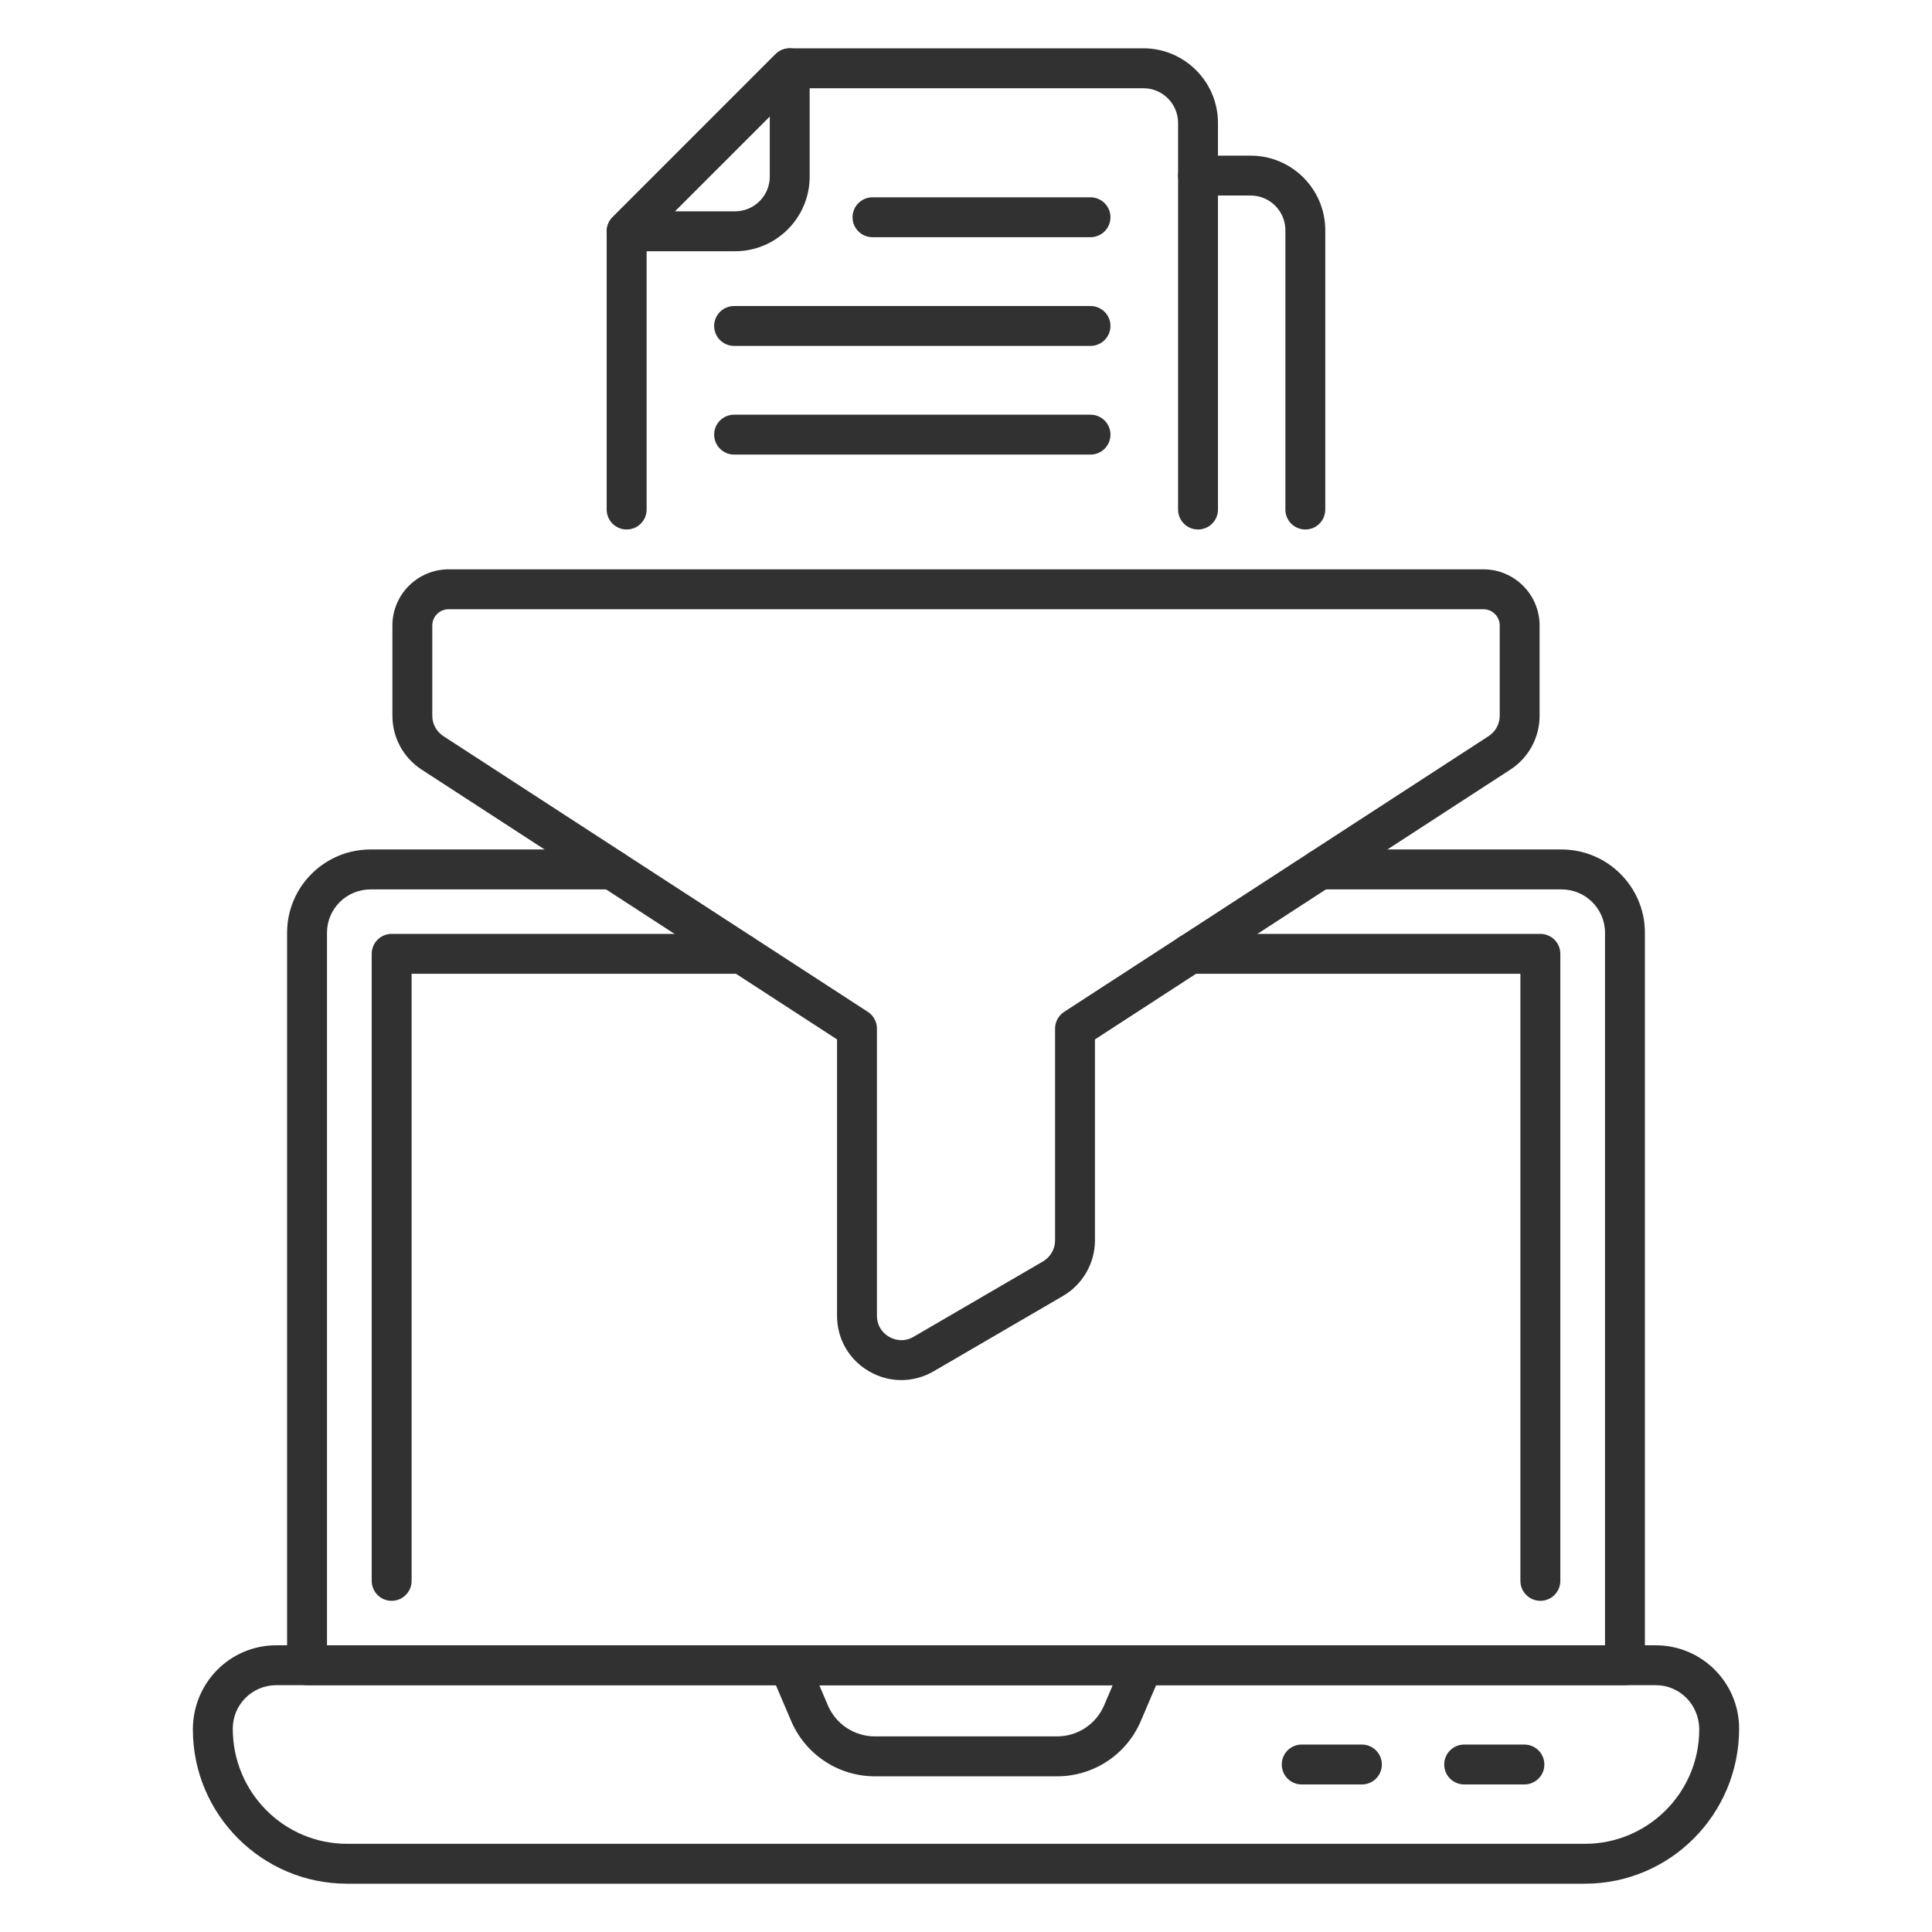 <svg width="48" height="48" viewBox="0 0 48 48" fill="none" xmlns="http://www.w3.org/2000/svg">
<g id="fi_10329188">
<g id="Group">
<path id="Vector" d="M32.431 13.155C32.157 13.155 31.935 12.934 31.935 12.66V5.721C31.935 5.245 31.549 4.858 31.073 4.858H29.764C29.491 4.858 29.269 4.636 29.269 4.362C29.269 4.088 29.491 3.867 29.764 3.867H31.073C32.095 3.867 32.926 4.698 32.926 5.721V12.66C32.926 12.934 32.705 13.155 32.431 13.155Z" fill="#313131"/>
</g>
<g id="Group_2">
<path id="Vector_2" d="M29.764 13.155C29.491 13.155 29.269 12.934 29.269 12.66V3.054C29.269 2.578 28.882 2.192 28.407 2.192H19.824L16.065 5.951V12.66C16.065 12.934 15.843 13.155 15.569 13.155C15.295 13.155 15.073 12.934 15.073 12.66V5.745C15.073 5.614 15.126 5.488 15.219 5.395L19.268 1.345C19.361 1.252 19.487 1.2 19.619 1.2H28.407C29.428 1.2 30.26 2.032 30.26 3.054V12.66C30.26 12.934 30.038 13.155 29.764 13.155Z" fill="#313131"/>
</g>
<g id="Group_3">
<path id="Vector_3" d="M18.263 6.242H15.57C15.37 6.242 15.189 6.121 15.112 5.936C15.035 5.75 15.078 5.537 15.219 5.396L19.27 1.345C19.412 1.203 19.624 1.161 19.81 1.238C19.995 1.314 20.116 1.495 20.116 1.696V4.388C20.116 5.41 19.285 6.242 18.263 6.242ZM16.766 5.25H18.263C18.738 5.25 19.125 4.864 19.125 4.388V2.892L16.766 5.25Z" fill="#313131"/>
</g>
<g id="Group_4">
<path id="Vector_4" d="M27.093 11.294H18.239C17.965 11.294 17.743 11.072 17.743 10.798C17.743 10.524 17.965 10.303 18.239 10.303H27.093C27.367 10.303 27.589 10.524 27.589 10.798C27.589 11.072 27.367 11.294 27.093 11.294Z" fill="#313131"/>
</g>
<g id="Group_5">
<path id="Vector_5" d="M27.093 8.594H18.239C17.965 8.594 17.743 8.372 17.743 8.098C17.743 7.824 17.965 7.603 18.239 7.603H27.093C27.367 7.603 27.589 7.824 27.589 8.098C27.589 8.372 27.367 8.594 27.093 8.594Z" fill="#313131"/>
</g>
<g id="Group_6">
<path id="Vector_6" d="M27.093 5.893H21.677C21.403 5.893 21.181 5.672 21.181 5.398C21.181 5.124 21.403 4.902 21.677 4.902H27.093C27.367 4.902 27.589 5.124 27.589 5.398C27.589 5.672 27.367 5.893 27.093 5.893Z" fill="#313131"/>
</g>
<g id="Group_7">
<path id="Vector_7" d="M40.371 41.868H7.629C7.355 41.868 7.133 41.646 7.133 41.373V23.172C7.133 22.033 8.062 21.105 9.205 21.105H15.202C15.476 21.105 15.698 21.327 15.698 21.601C15.698 21.875 15.476 22.097 15.202 22.097H9.205C8.609 22.097 8.124 22.579 8.124 23.172V40.877H39.876V23.172C39.876 22.579 39.391 22.097 38.795 22.097H32.798C32.524 22.097 32.302 21.875 32.302 21.601C32.302 21.327 32.524 21.105 32.798 21.105H38.795C39.938 21.105 40.867 22.033 40.867 23.172V41.373C40.867 41.646 40.645 41.868 40.371 41.868Z" fill="#313131"/>
</g>
<g id="Group_8">
<path id="Vector_8" d="M38.27 39.772C37.996 39.772 37.774 39.55 37.774 39.276V24.193H29.566C29.293 24.193 29.071 23.971 29.071 23.698C29.071 23.424 29.293 23.202 29.566 23.202H38.27C38.544 23.202 38.766 23.424 38.766 23.698V39.276C38.766 39.55 38.544 39.772 38.27 39.772Z" fill="#313131"/>
</g>
<g id="Group_9">
<path id="Vector_9" d="M9.73 39.772C9.456 39.772 9.235 39.55 9.235 39.276V23.698C9.235 23.424 9.456 23.202 9.73 23.202H18.429C18.702 23.202 18.924 23.424 18.924 23.698C18.924 23.971 18.702 24.193 18.429 24.193H10.226V39.276C10.226 39.55 10.004 39.772 9.73 39.772Z" fill="#313131"/>
</g>
<g id="Group_10">
<path id="Vector_10" d="M39.377 46.8H8.623C6.511 46.8 4.792 45.081 4.792 42.969C4.792 41.805 5.72 40.877 6.861 40.877H41.139C42.28 40.877 43.208 41.805 43.208 42.946C43.208 45.081 41.489 46.8 39.377 46.8ZM6.861 41.868C6.267 41.868 5.783 42.352 5.783 42.946C5.783 44.535 7.057 45.809 8.623 45.809H39.377C40.943 45.809 42.217 44.535 42.217 42.969C42.217 42.352 41.733 41.868 41.139 41.868H6.861Z" fill="#313131"/>
</g>
<g id="Group_11">
<path id="Vector_11" d="M26.263 44.132H21.737C20.83 44.132 20.012 43.592 19.656 42.757L19.148 41.567C19.083 41.414 19.099 41.239 19.191 41.1C19.282 40.961 19.438 40.877 19.604 40.877H28.396C28.562 40.877 28.718 40.961 28.809 41.1C28.901 41.239 28.917 41.414 28.852 41.567L28.344 42.757C27.988 43.592 27.17 44.132 26.263 44.132ZM20.355 41.868L20.568 42.368C20.768 42.837 21.227 43.14 21.737 43.14H26.263C26.773 43.14 27.232 42.837 27.432 42.368L27.645 41.868H20.355Z" fill="#313131"/>
</g>
<g id="Group_12">
<path id="Vector_12" d="M33.836 44.334H32.34C32.066 44.334 31.845 44.113 31.845 43.839C31.845 43.565 32.066 43.343 32.34 43.343H33.836C34.11 43.343 34.332 43.565 34.332 43.839C34.332 44.113 34.11 44.334 33.836 44.334Z" fill="#313131"/>
</g>
<g id="Group_13">
<path id="Vector_13" d="M37.873 44.334H36.377C36.103 44.334 35.881 44.113 35.881 43.839C35.881 43.565 36.103 43.343 36.377 43.343H37.873C38.147 43.343 38.369 43.565 38.369 43.839C38.369 44.113 38.147 44.334 37.873 44.334Z" fill="#313131"/>
</g>
<g id="Group_14">
<path id="Vector_14" d="M22.393 34.288C22.119 34.288 21.846 34.217 21.597 34.073C21.095 33.785 20.796 33.267 20.796 32.688V25.824L10.476 19.121C10.021 18.825 9.749 18.324 9.749 17.781V15.541C9.749 14.771 10.376 14.145 11.146 14.145H36.854C37.624 14.145 38.251 14.771 38.251 15.541V17.781C38.251 18.324 37.979 18.825 37.524 19.121L27.204 25.824V30.817C27.204 31.382 26.9 31.911 26.411 32.197L23.197 34.069C22.945 34.215 22.669 34.288 22.393 34.288ZM11.146 15.136C10.922 15.136 10.74 15.318 10.74 15.541V17.781C10.74 17.987 10.843 18.177 11.016 18.289L21.561 25.139C21.702 25.23 21.787 25.387 21.787 25.555V32.688C21.787 33.005 21.999 33.161 22.091 33.214C22.182 33.266 22.424 33.371 22.698 33.212L25.912 31.34C26.098 31.232 26.213 31.031 26.213 30.817V25.555C26.213 25.387 26.298 25.23 26.439 25.139L36.984 18.289C37.157 18.177 37.26 17.987 37.26 17.781V15.541C37.26 15.318 37.078 15.136 36.854 15.136H11.146Z" fill="#313131"/>
</g>
</g>
</svg>

